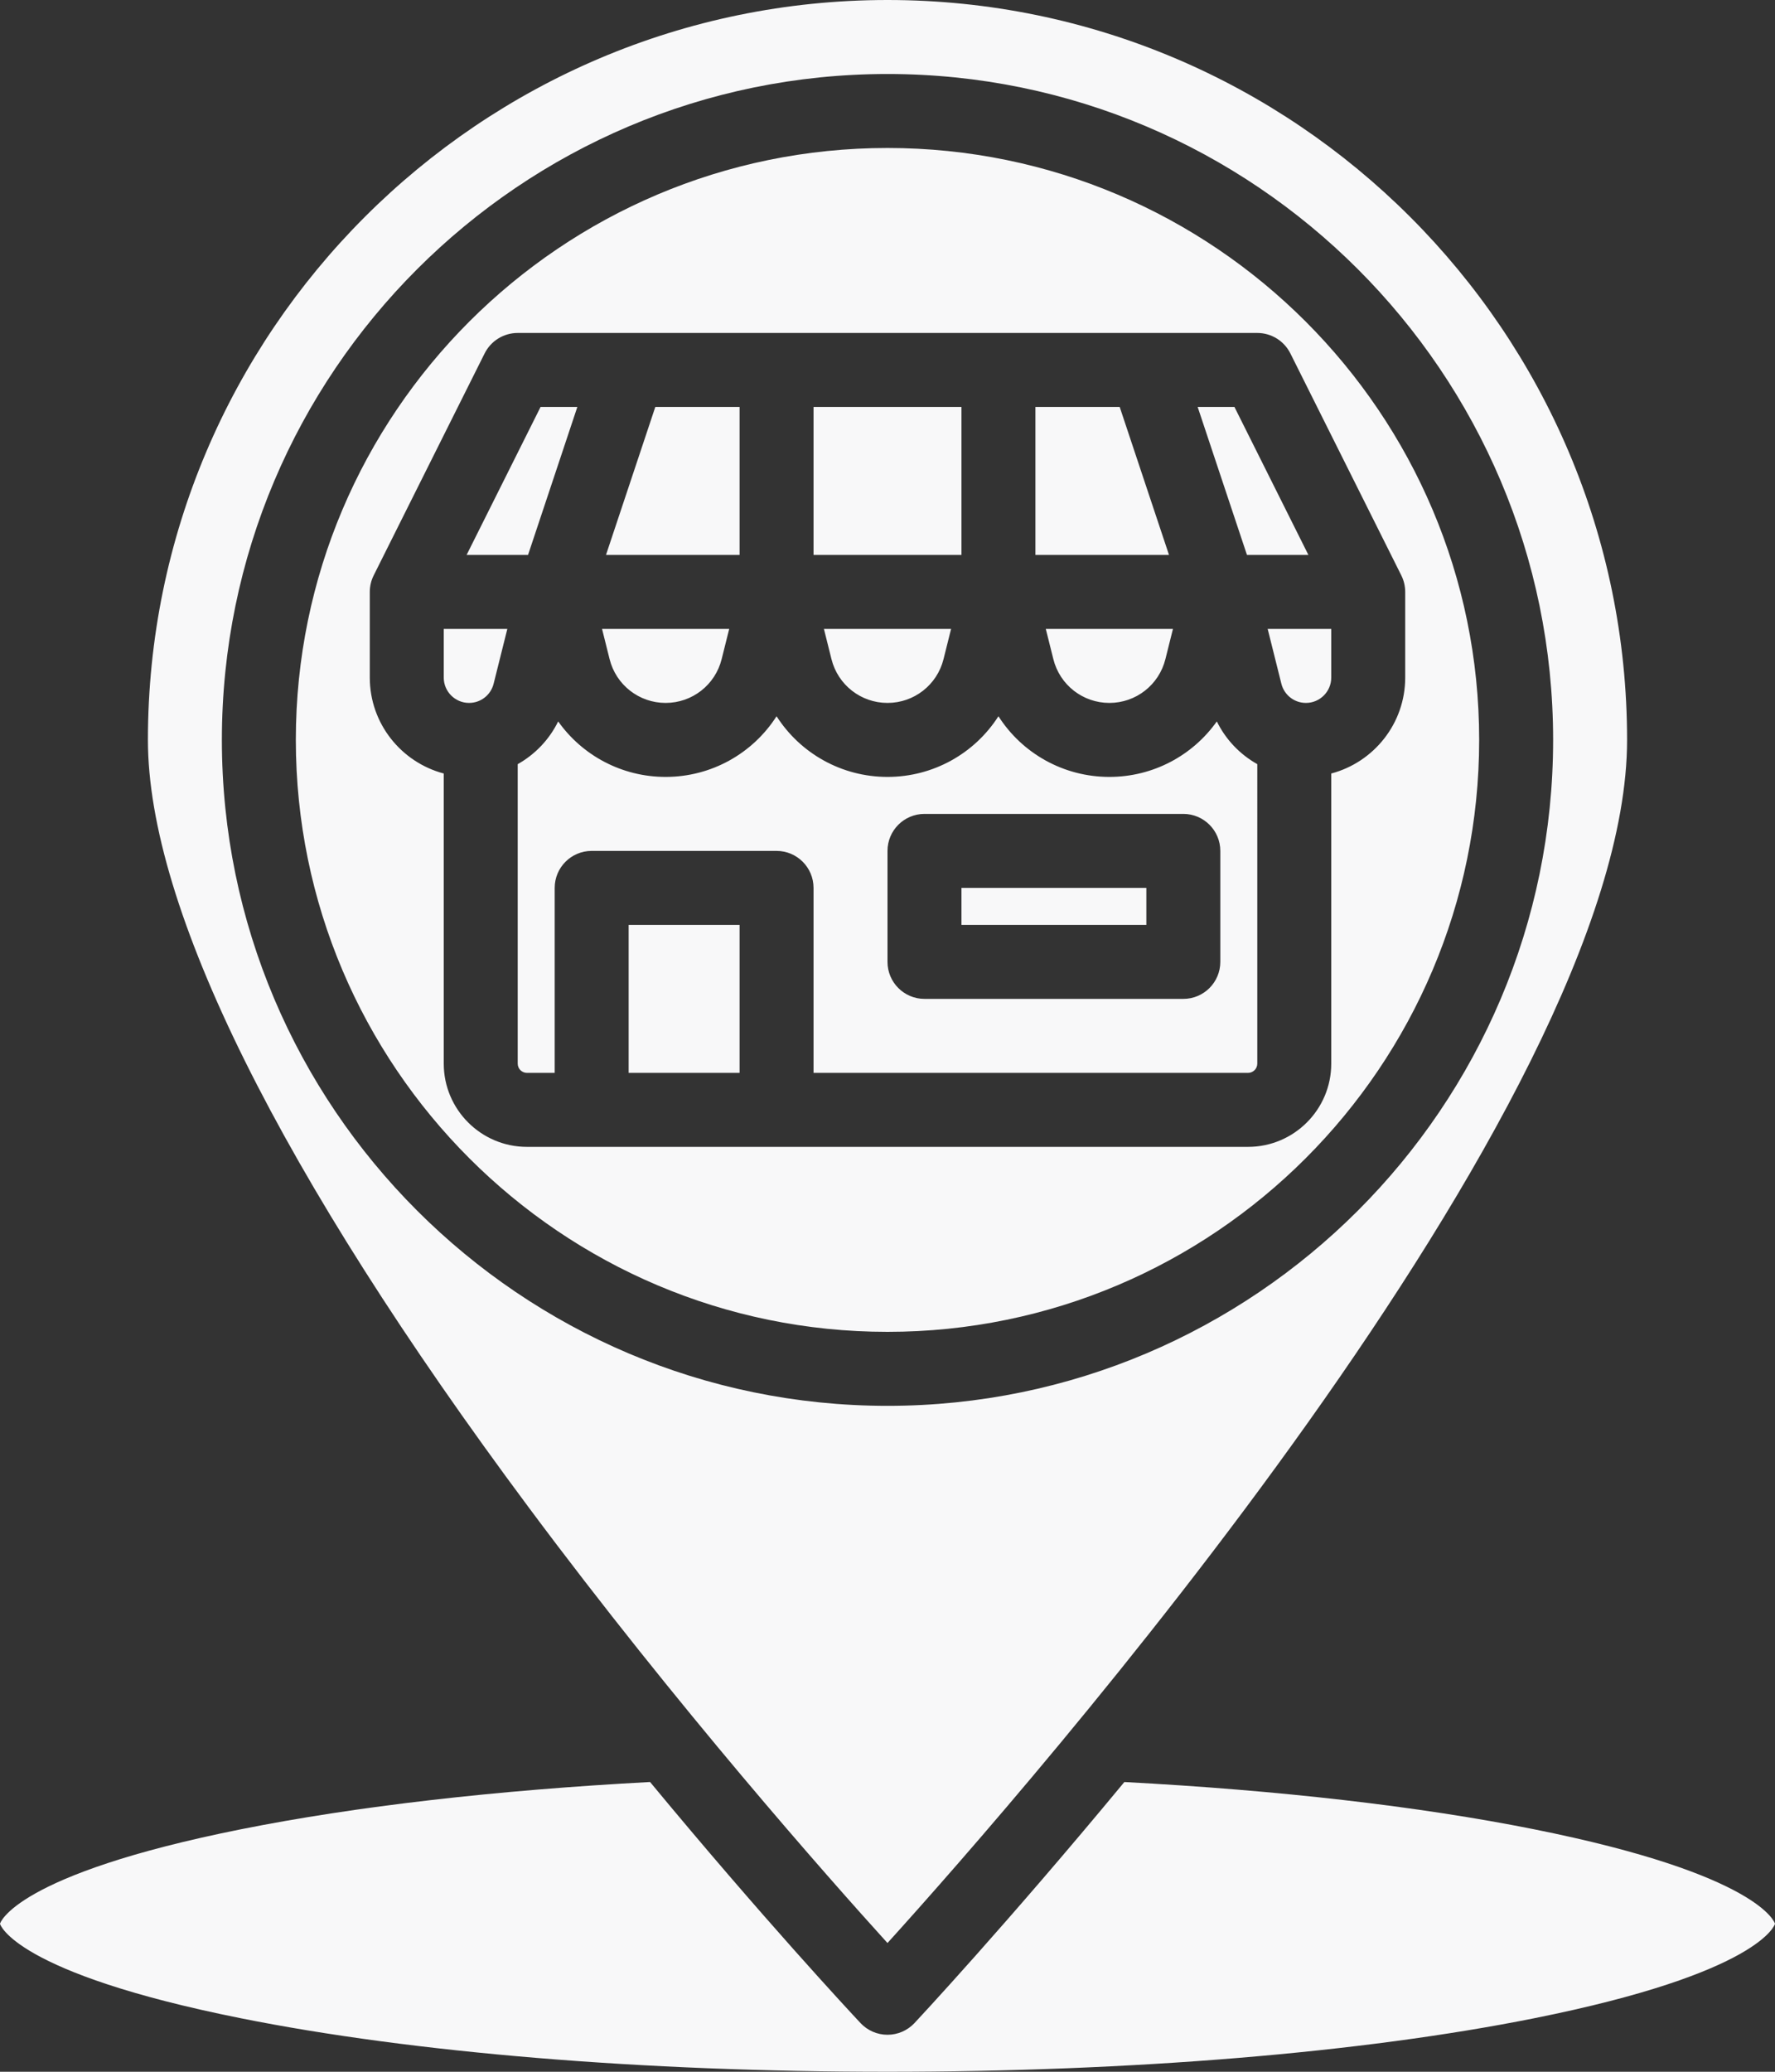 <?xml version="1.0" encoding="UTF-8" standalone="no"?><svg xmlns="http://www.w3.org/2000/svg" xmlns:xlink="http://www.w3.org/1999/xlink" fill="#000000" height="448" preserveAspectRatio="xMidYMid meet" version="1" viewBox="64.0 32.0 384.0 448.0" width="384" zoomAndPan="magnify"><rect x="64.0" y="32.0" width="384.0" height="448.0" fill="#333333" stroke="none"/><linearGradient gradientUnits="userSpaceOnUse" id="a" x1="87.301" x2="424.699" xlink:actuate="onLoad" xlink:show="other" xlink:type="simple" y1="471.929" y2="134.531"><stop offset="0" stop-color="#f8f8f9"/><stop offset="0.533" stop-color="#f8f8f9"/><stop offset="1" stop-color="#f8f8f9"/></linearGradient><path d="M272,152h-32v-32h32V152z M256,184c5.743,0,10.727-3.891,12.12-9.463l1.634-6.537h-27.508 l1.634,6.538C245.273,180.109,250.257,184,256,184z M224,120h-18.234L195.1,152H224V120z M208,184c5.743,0,10.727-3.891,12.12-9.463 l1.634-6.537h-27.508l1.634,6.538C197.273,180.109,202.257,184,208,184z M306.234,120H288v32h28.9L306.234,120z M347.056,152l-16-32 h-7.956l10.667,32H347.056z M291.88,174.538c1.393,5.571,6.377,9.462,12.12,9.462s10.727-3.891,12.12-9.463l1.634-6.537h-27.508 L291.88,174.538z M341.209,179.851c0.611,2.443,2.795,4.149,5.313,4.149c3.021,0,5.478-2.457,5.478-5.477V168h-13.754 L341.209,179.851z M188.901,120h-7.956l-16,32h13.29L188.901,120z M395.853,427.561c-24.906-4.981-55.367-8.453-88.613-10.214 c-25.571,30.907-45.116,51.819-45.403,52.125C260.324,471.084,258.211,472,256,472s-4.324-0.916-5.836-2.529 c-2.265-2.416-21.13-22.657-45.531-52.128c-33.198,1.766-63.608,5.242-88.485,10.217C67.063,437.377,64,447.9,64,448 s3.063,10.623,52.147,20.439C153.422,475.895,203.089,480,256,480s102.578-4.105,139.853-11.561C444.937,458.623,448,448.1,448,448 S444.937,437.377,395.853,427.561z M160,178.523c0,3.02,2.457,5.477,5.478,5.477c2.518,0,4.703-1.706,5.313-4.149L173.754,168H160 V178.523z M256,320c-70.58,0-128-57.42-128-128S185.42,64,256,64s128,57.42,128,128S326.58,320,256,320z M178,280h156 c9.925,0,18-8.075,18-18v-62.735c9.193-2.431,16-10.796,16-20.742V160c0-1.242-0.289-2.467-0.845-3.578l-24-48 C341.8,105.712,339.03,104,336,104H176c-3.03,0-5.8,1.712-7.155,4.422l-24,48C144.289,157.533,144,158.758,144,160v18.523 c0,9.947,6.807,18.311,16,20.742V262C160,271.925,168.075,280,178,280z M178.417,358.016C124.499,285.61,96,228.203,96,192 c0-88.224,71.776-160,160-160s160,71.776,160,160c0,78.98-130.569,227.653-160.004,260.16 C243.057,437.892,210.584,401.214,178.417,358.016z M256,336c79.402,0,144-64.598,144-144S335.402,48,256,48s-144,64.598-144,144 S176.598,336,256,336z M240,264v-40c0-4.418-3.582-8-8-8h-40c-4.418,0-8,3.582-8,8v40h-6c-1.103,0-2-0.897-2-2v-64.757 c3.744-2.104,6.823-5.301,8.755-9.243c5.22,7.365,13.781,12,23.245,12c9.936,0,18.875-5.107,24-13.12 c5.124,8.013,14.064,13.12,24,13.12s18.875-5.107,24-13.12c5.124,8.013,14.064,13.12,24,13.12c9.464,0,18.025-4.634,23.245-12 c1.932,3.941,5.011,7.139,8.755,9.243V262c0,1.103-0.897,2-2,2H240z M256,240c0,4.418,3.582,8,8,8h56c4.418,0,8-3.582,8-8v-24 c0-4.418-3.582-8-8-8h-56c-4.418,0-8,3.582-8,8V240z M312,224h-40v8h40V224z M200,264h24v-32h-24V264z" fill="url(#a)"/></svg>